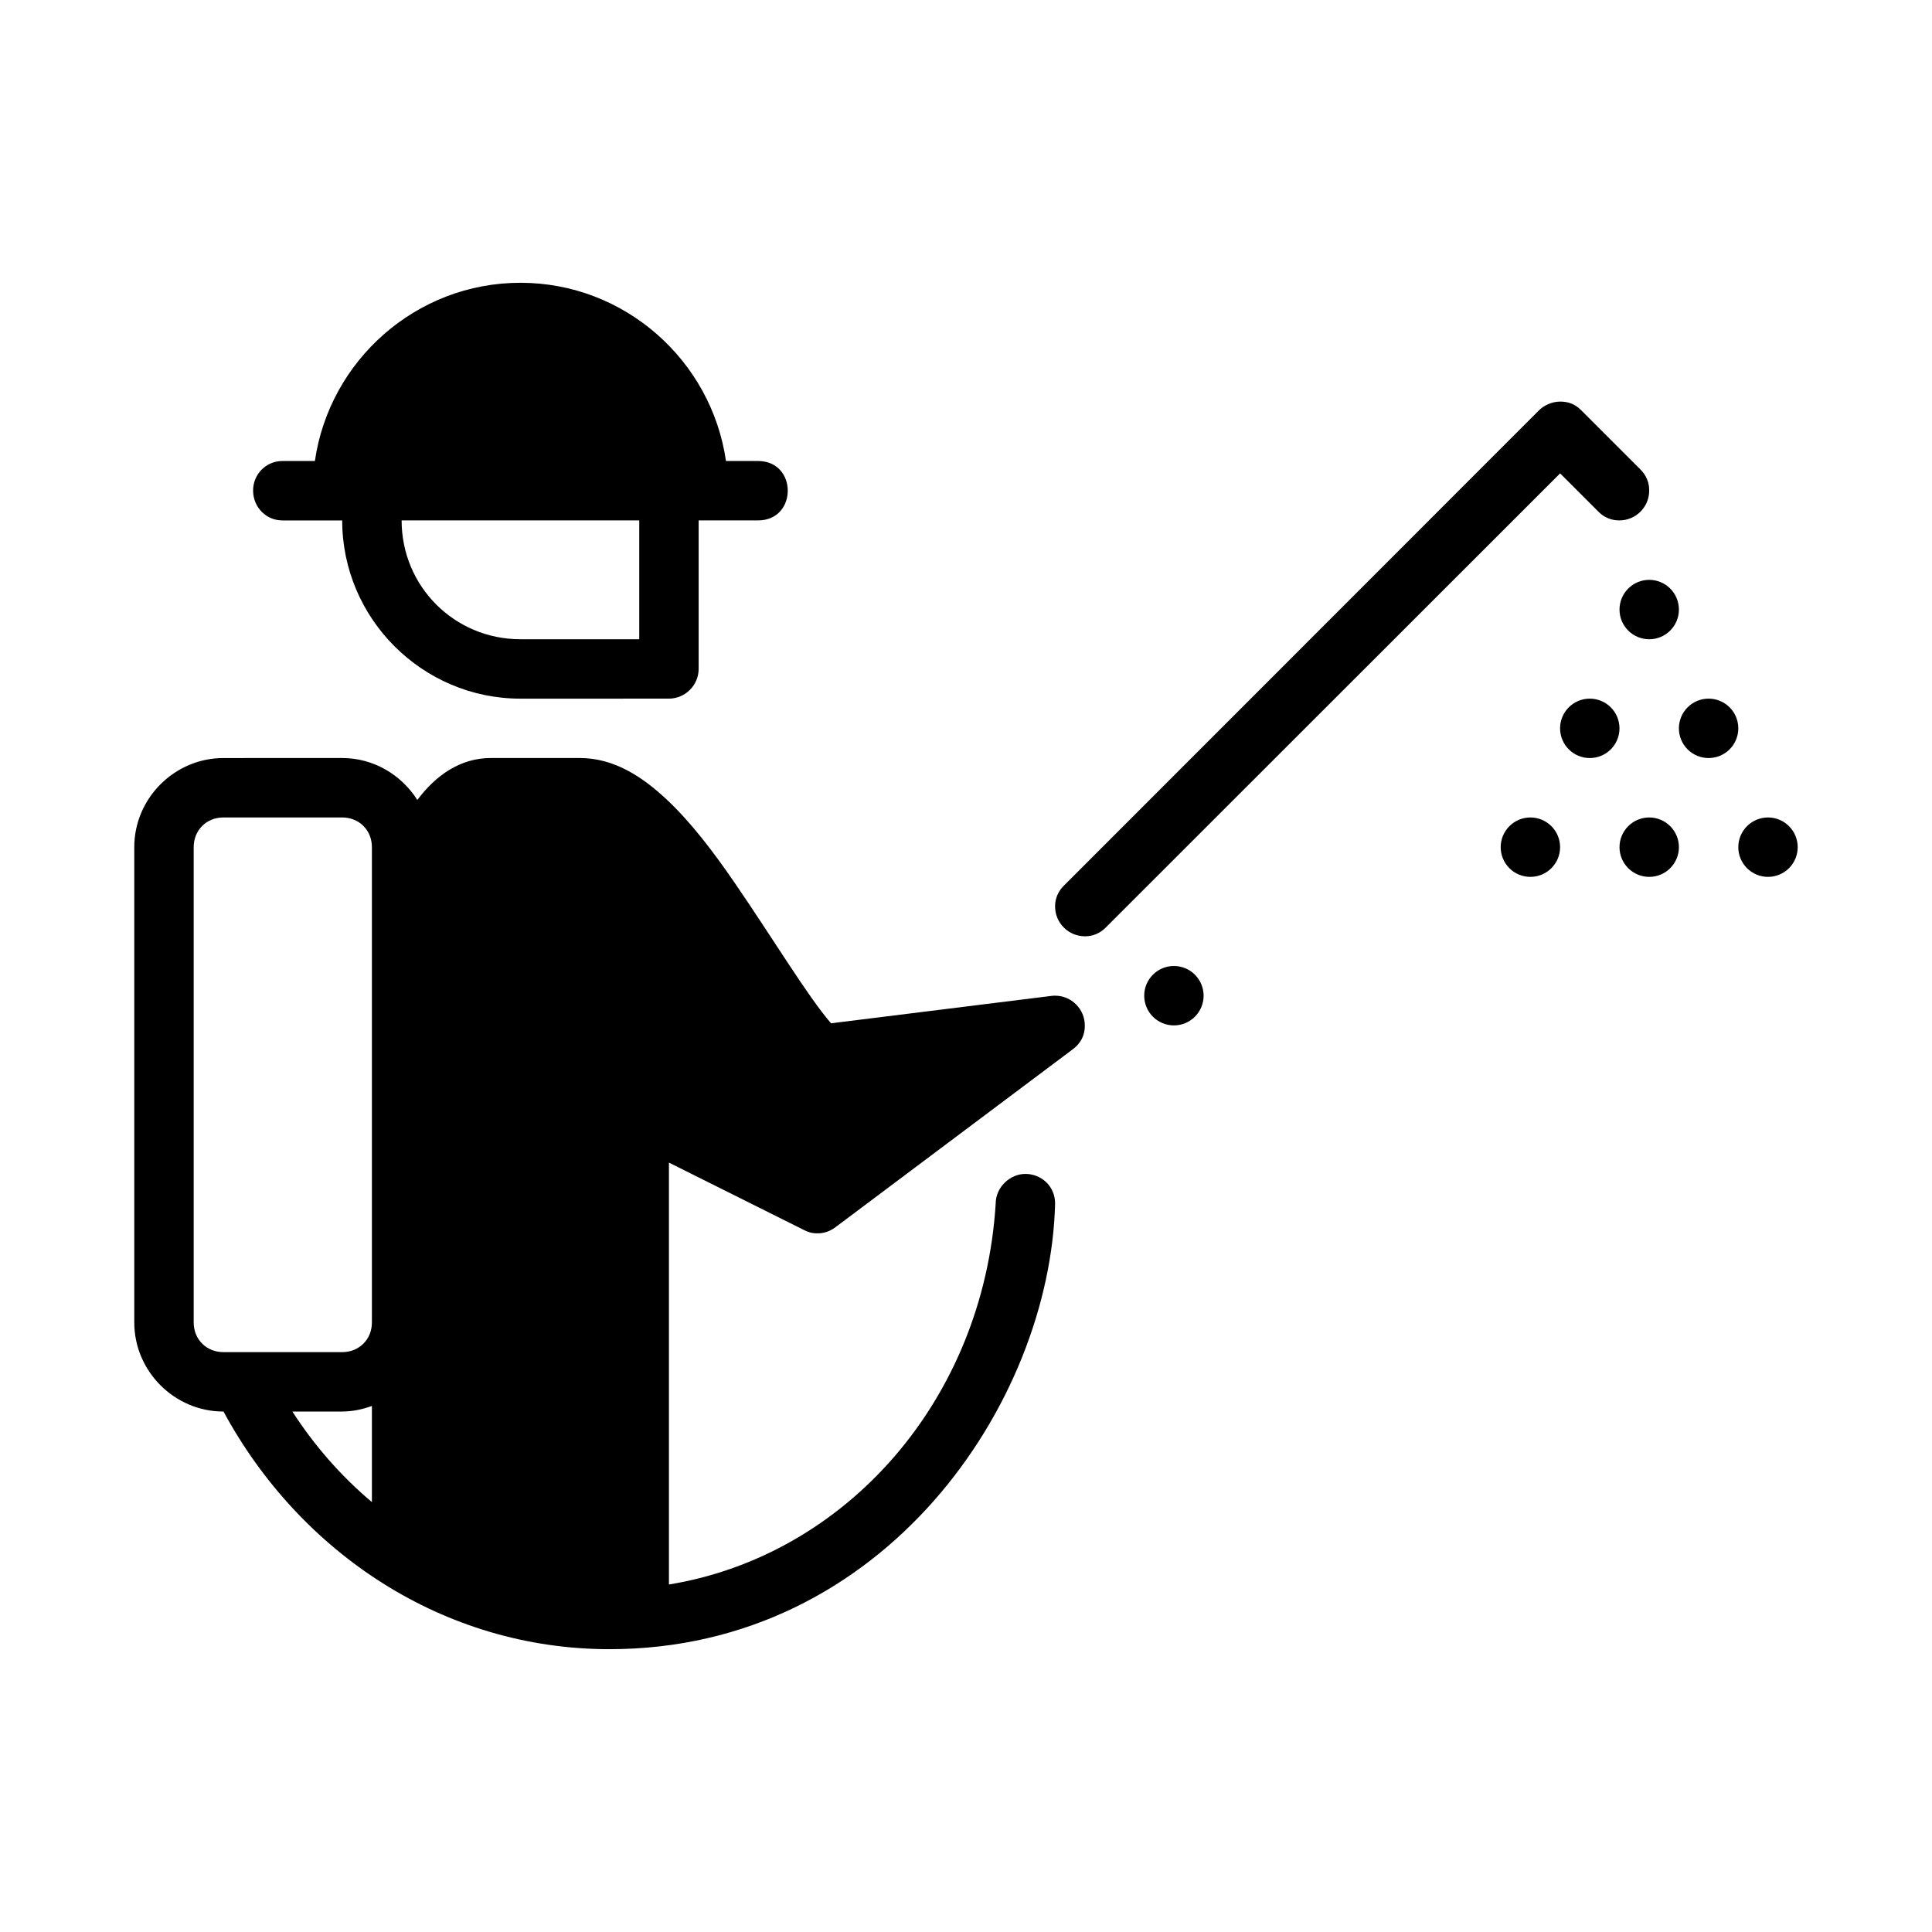 <?xml version="1.0" encoding="UTF-8"?>
<!-- Uploaded to: ICON Repo, www.svgrepo.com, Generator: ICON Repo Mixer Tools -->
<svg fill="#000000" width="800px" height="800px" version="1.1" viewBox="144 144 512 512" xmlns="http://www.w3.org/2000/svg">
 <g>
  <path d="m281.92 218.94c-27.66 0-50.625 20.605-54.473 47.23l-8.504 0.004c-4.441-0.059-7.953 3.574-7.871 7.965 0.09 4.391 3.543 7.832 7.871 7.781 3.93-0.004 10.949 0 15.742 0 0 25.992 21.238 47.23 47.23 47.23l39.363-0.004c4.328-0.016 7.856-3.547 7.871-7.871v-39.359h15.742c5.25 0 7.871-3.934 7.871-7.871s-2.621-7.871-7.871-7.871h-8.5c-3.848-26.629-26.812-47.234-54.473-47.234zm-31.488 62.977h62.977v31.488h-31.488c-17.484 0-31.488-14.004-31.488-31.488z"/>
  <path d="m203.2 344.89c-12.949 0-23.617 10.668-23.617 23.617v125.95c0 12.949 10.668 23.617 23.617 23.617h0.031c20.297 37.535 58.41 62.977 102.3 62.977 72.855 0 116.76-65.254 118.08-118.08 0-4.762-3.789-7.871-7.871-7.871-4.039 0-7.871 3.481-7.871 7.871-3.234 52.141-39.758 93.277-86.594 100.94v-111.81l35.855 17.898c1.699 0.852 2.715 0.844 3.504 0.844 0.68 0 2.578-0.004 4.688-1.555l62.992-47.23c3.242-2.418 3.168-5.531 3.168-6.32 0-4.328-3.543-7.871-7.871-7.871 0 0-0.762 0.004-0.984 0.059l-58.395 7.258c-6.16-7.109-15.297-22.332-25.629-37.363-5.562-8.09-11.441-15.871-17.957-21.973-6.516-6.106-14.02-10.965-22.984-10.965h-23.617c-8.066 0-14.586 4.609-19.449 11.117-4.203-6.633-11.555-11.117-19.91-11.117zm0 15.746h31.488c4.496 0 7.871 3.375 7.871 7.871v125.95c0 4.496-3.375 7.871-7.871 7.871h-31.488c-4.496 0-7.871-3.375-7.871-7.871v-125.95c0-4.496 3.375-7.871 7.871-7.871zm39.359 155.96v25.477c-8.094-6.801-15.195-14.883-21.078-24.004h13.207c2.769 0 5.394-0.582 7.871-1.477z"/>
  <path d="m462.97 407.87c0 2.086-0.828 4.09-2.305 5.566-1.477 1.477-3.477 2.305-5.566 2.305-2.086 0-4.09-0.828-5.566-2.305-1.477-1.477-2.305-3.481-2.305-5.566 0-4.348 3.523-7.871 7.871-7.871 2.09 0 4.09 0.828 5.566 2.305 1.477 1.477 2.305 3.477 2.305 5.566z"/>
  <path d="m551.87 252.72-125.93 125.98c-2.328 2.328-2.328 4.762-2.328 5.551 0 4.328 3.543 7.871 7.871 7.871 0.789 0 3.231 0 5.555-2.324l120.41-120.35 10.168 10.168c2.293 2.293 4.781 2.293 5.566 2.293 4.328 0 7.871-3.543 7.871-7.871 0-0.789 0-3.293-2.281-5.578l-15.746-15.746c-1.703-1.715-3.535-2.289-5.586-2.289-2.144 0-4.32 1.031-5.57 2.289z"/>
  <path d="m573.18 337.02c0 2.086-0.832 4.09-2.305 5.566-1.477 1.477-3.481 2.305-5.57 2.305-2.086 0-4.09-0.828-5.566-2.305-1.473-1.477-2.305-3.481-2.305-5.566 0-4.348 3.527-7.875 7.871-7.875 2.09 0 4.094 0.832 5.57 2.309 1.473 1.477 2.305 3.477 2.305 5.566z"/>
  <path d="m604.67 337.02c0 2.086-0.832 4.09-2.309 5.566-1.473 1.477-3.477 2.305-5.566 2.305-2.086 0-4.09-0.828-5.566-2.305-1.473-1.477-2.305-3.481-2.305-5.566 0-2.09 0.832-4.09 2.305-5.566 1.477-1.477 3.481-2.309 5.566-2.309 4.348 0 7.875 3.527 7.875 7.875z"/>
  <path d="m588.93 368.51c0 4.348-3.523 7.871-7.871 7.871-4.348 0-7.871-3.523-7.871-7.871 0-2.09 0.828-4.09 2.305-5.566 1.477-1.477 3.481-2.309 5.566-2.309 2.086 0 4.09 0.832 5.566 2.309 1.477 1.477 2.305 3.477 2.305 5.566z"/>
  <path d="m557.44 368.51c0 4.348-3.523 7.871-7.871 7.871-2.086 0-4.09-0.828-5.566-2.305s-2.305-3.481-2.305-5.566c0-2.09 0.828-4.09 2.305-5.566 1.477-1.477 3.481-2.309 5.566-2.309 2.09 0 4.09 0.832 5.566 2.309 1.477 1.477 2.305 3.477 2.305 5.566z"/>
  <path d="m620.41 368.51c0 2.086-0.828 4.09-2.305 5.566s-3.481 2.305-5.566 2.305c-4.348 0-7.871-3.523-7.871-7.871 0-2.09 0.828-4.09 2.305-5.566 1.477-1.477 3.477-2.309 5.566-2.309 2.086 0 4.09 0.832 5.566 2.309 1.477 1.477 2.305 3.477 2.305 5.566z"/>
  <path d="m588.93 305.54c0 4.348-3.523 7.871-7.871 7.871-4.348 0-7.871-3.523-7.871-7.871 0-2.09 0.828-4.09 2.305-5.566 1.477-1.477 3.481-2.309 5.566-2.309 2.086 0 4.09 0.832 5.566 2.309 1.477 1.477 2.305 3.477 2.305 5.566z"/>
 </g>
</svg>